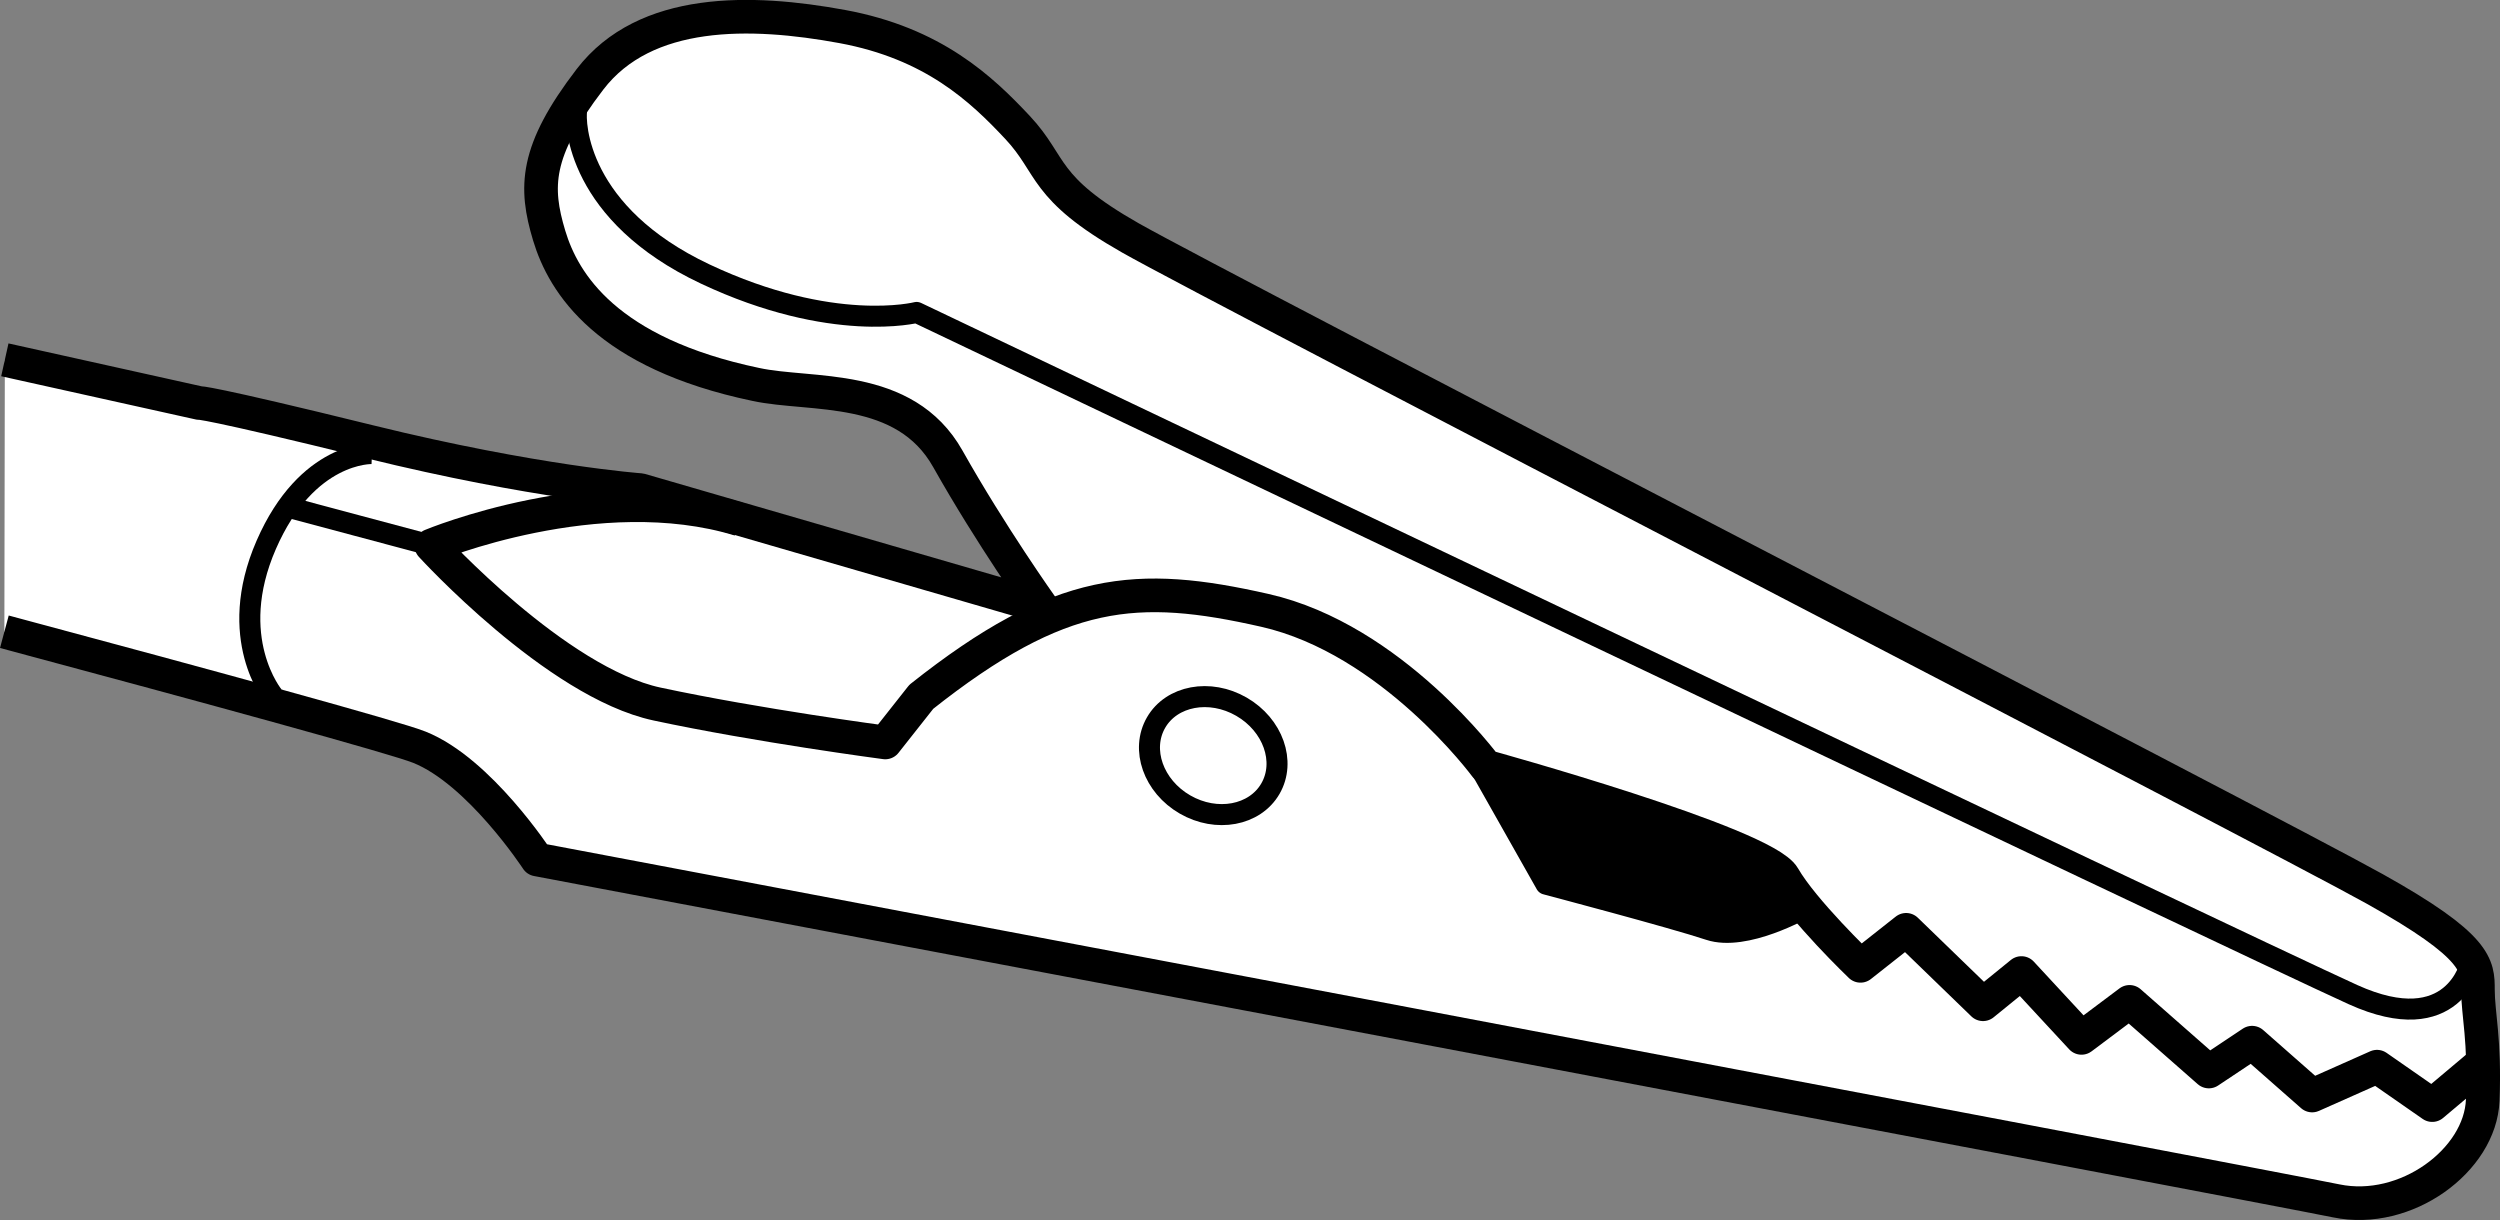 <?xml version="1.0" encoding="iso-8859-1"?>
<!-- Generator: Adobe Illustrator 28.0.0, SVG Export Plug-In . SVG Version: 6.00 Build 0)  -->
<svg version="1.1" id="Layer_4" xmlns="http://www.w3.org/2000/svg" xmlns:xlink="http://www.w3.org/1999/xlink" x="0px" y="0px"
	 width="59.474px" height="29.024px" viewBox="0 0 59.474 29.024" enable-background="new 0 0 59.474 29.024"
	 xml:space="preserve">
<rect x="0" y="0" width="59.474" height="29.024" fill="#808080" stroke="none"/>
<g>
	<path fill="#FFFFFF" stroke="#000000" stroke-width="0.8" stroke-linejoin="round" stroke-miterlimit="10" d="M0.104,15.029
		c4.963,1.331,9.296,2.516,9.873,2.747c1.429,0.571,2.8,2.671,2.8,2.671s41.143,7.779,42.8,8.121
		c1.657,0.343,3.429-0.964,3.486-2.393s-0.114-2.057-0.114-2.629s0-1.029-2.457-2.4
		c-2.457-1.371-27.486-14.286-29.6-15.486s-1.829-1.714-2.686-2.629c-0.857-0.914-2-2-4.171-2.4
		s-4.686-0.457-6,1.257s-1.314,2.571-0.971,3.714s1.371,2.8,4.914,3.543c1.314,0.286,3.543-0.057,4.571,1.771
		c1.029,1.829,2.229,3.514,2.229,3.514l-9.543-2.771c0,0-2.5-0.179-6.443-1.15s-4.05-0.921-4.05-0.921L0.115,8.56"/>
	<path fill="none" stroke="#000000" stroke-width="0.8" stroke-linejoin="round" stroke-miterlimit="10" d="M58.948,25.376
		l-1.086,0.914l-1.314-0.914l-1.543,0.686l-1.429-1.257l-1.029,0.686l-1.886-1.657l-1.143,0.857l-1.429-1.543
		l-0.914,0.743l-1.829-1.771l-1.086,0.857c0,0-1.371-1.314-1.829-2.114s-7.086-2.629-7.086-2.629
		s-2.229-3.029-5.257-3.714c-3.029-0.686-4.857-0.571-8.171,2.057l-0.857,1.086c0,0-3.029-0.4-5.429-0.914
		c-2.4-0.514-5.371-3.771-5.371-3.771s3.964-1.65,7.336-0.621"/>
	
		<ellipse transform="matrix(0.5 -0.866 0.866 0.5 -1.136 33.983)" fill="none" stroke="#000000" stroke-width="0.5" stroke-linejoin="round" cx="28.863" cy="17.976" rx="1.343" ry="1.571"/>
	<path fill="none" stroke="#000000" stroke-width="0.5" stroke-linejoin="round" d="M58.777,22.919c0,0-0.4,1.829-2.8,0.743
		c-2.4-1.086-34.171-16.229-34.171-16.229s-2,0.514-5.029-0.914s-3.114-3.571-3.057-3.914"/>
	
		<line fill="none" stroke="#000000" stroke-width="0.5" stroke-linejoin="round" x1="10.262" y1="12.976" x2="6.734" y2="12.033"/>
	<path fill="none" stroke="#000000" stroke-width="0.5" stroke-linejoin="round" d="M8.848,10.79
		c0,0-1.543-0.057-2.514,2.171s0.171,3.6,0.171,3.6"/>
	<path stroke="#000000" stroke-width="0.5" stroke-linejoin="round" d="M35.291,18.404l1.486,2.629c0,0,3.029,0.8,3.886,1.086
		c0.857,0.286,2.257-0.514,2.257-0.514l-1.686-1.457l-4.8-1.486L35.291,18.404z"/>
</g>
</svg>
